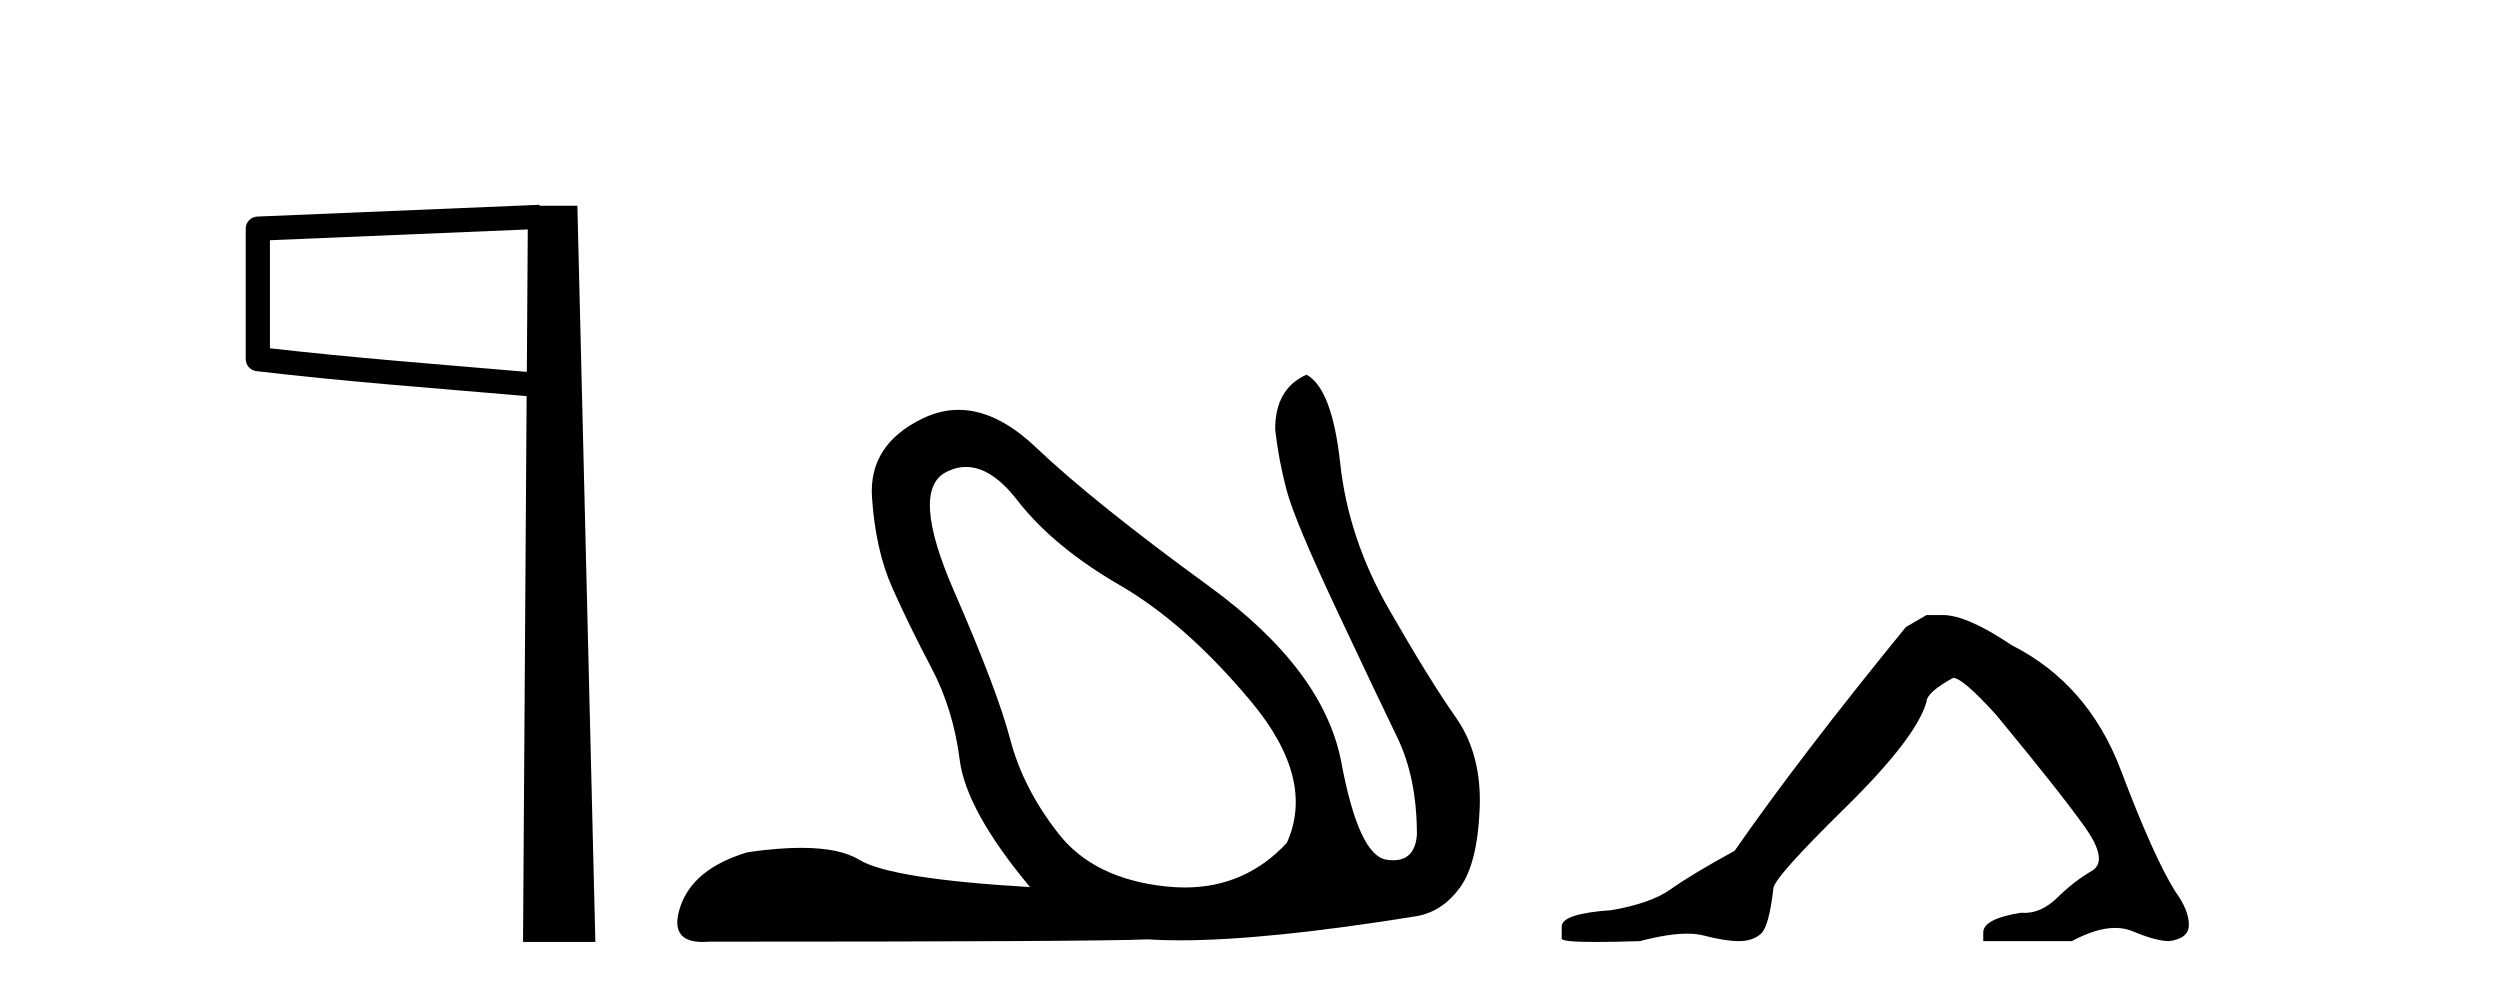 <?xml version='1.0' encoding='UTF-8' standalone='yes'?><svg xmlns='http://www.w3.org/2000/svg' xmlns:xlink='http://www.w3.org/1999/xlink' width='103.0' height='41.0' ><path d='M 21.744 9.453 L 21.706 15.321 L 21.7 15.321 C 17.901 14.995 14.617 14.748 11.121 14.349 L 11.121 9.897 L 21.744 9.453 ZM 22.226 8.437 L 21.728 8.459 L 10.604 8.922 C 10.337 8.932 10.125 9.15 10.124 9.418 L 10.124 14.795 C 10.124 15.048 10.313 15.262 10.565 15.291 C 14.256 15.725 17.663 15.973 21.615 16.313 L 21.697 16.321 L 21.549 38.809 L 24.529 38.809 L 23.788 8.475 L 22.229 8.475 L 22.226 8.437 Z' style='fill:#000000;stroke:none' /><path d='M 39.802 19.239 Q 40.85 19.239 41.91 20.607 Q 43.394 22.521 46.122 24.101 Q 48.851 25.681 51.532 28.888 Q 54.212 32.095 53.016 34.728 Q 51.306 36.564 48.814 36.564 Q 48.446 36.564 48.061 36.524 Q 45.069 36.212 43.609 34.345 Q 42.149 32.478 41.623 30.468 Q 41.096 28.457 39.301 24.34 Q 37.506 20.224 38.966 19.458 Q 39.383 19.239 39.802 19.239 ZM 53.829 15.437 Q 52.537 16.011 52.537 17.687 Q 52.681 18.979 53.016 20.224 Q 53.351 21.468 55.05 25.082 Q 56.75 28.697 57.563 30.372 Q 58.377 32.048 58.377 34.393 Q 58.293 35.443 57.399 35.443 Q 57.274 35.443 57.133 35.422 Q 55.984 35.255 55.266 31.425 Q 54.548 27.596 49.808 24.149 Q 45.069 20.702 42.676 18.428 Q 41.052 16.886 39.493 16.886 Q 38.755 16.886 38.032 17.232 Q 35.782 18.309 35.926 20.487 Q 36.07 22.665 36.764 24.221 Q 37.458 25.777 38.367 27.5 Q 39.277 29.223 39.54 31.306 Q 39.803 33.388 42.436 36.547 Q 36.692 36.212 35.399 35.422 Q 34.595 34.931 33.01 34.931 Q 32.05 34.931 30.804 35.111 Q 28.554 35.782 28.027 37.361 Q 27.545 38.809 28.953 38.809 Q 29.08 38.809 29.224 38.797 Q 45.165 38.797 47.271 38.702 Q 47.886 38.742 48.604 38.742 Q 52.194 38.742 58.377 37.744 Q 59.43 37.553 60.148 36.571 Q 60.866 35.59 60.962 33.34 Q 61.058 31.09 59.981 29.558 Q 58.904 28.027 57.228 25.106 Q 55.553 22.186 55.218 19.099 Q 54.883 16.011 53.829 15.437 Z' style='fill:#000000;stroke:none' /><path d='M 79.371 25.34 L 78.52 25.837 Q 74.125 31.224 71.467 35.052 Q 69.659 36.045 68.844 36.629 Q 68.029 37.214 66.398 37.498 Q 64.343 37.64 64.343 38.171 L 64.343 38.207 L 64.343 38.668 Q 64.319 38.809 65.76 38.809 Q 66.481 38.809 67.568 38.774 Q 68.726 38.467 69.506 38.467 Q 69.895 38.467 70.191 38.543 Q 71.077 38.774 71.644 38.774 Q 72.211 38.774 72.548 38.473 Q 72.885 38.171 73.062 36.612 Q 73.062 36.186 76.004 33.298 Q 78.946 30.409 79.371 28.92 Q 79.371 28.53 80.47 27.928 Q 80.86 27.928 82.242 29.452 Q 84.936 32.713 85.911 34.095 Q 86.885 35.478 86.176 35.885 Q 85.467 36.293 84.759 36.984 Q 84.116 37.611 83.414 37.611 Q 83.342 37.611 83.27 37.604 Q 81.71 37.852 81.71 38.419 L 81.71 38.774 L 85.361 38.774 Q 86.377 38.23 87.149 38.23 Q 87.535 38.23 87.86 38.366 Q 88.835 38.774 89.366 38.774 Q 90.182 38.668 90.182 38.1 Q 90.182 37.498 89.615 36.718 Q 88.728 35.3 87.382 31.738 Q 86.035 28.176 82.88 26.581 Q 81.037 25.34 80.044 25.34 Z' style='fill:#000000;stroke:none' /></svg>
